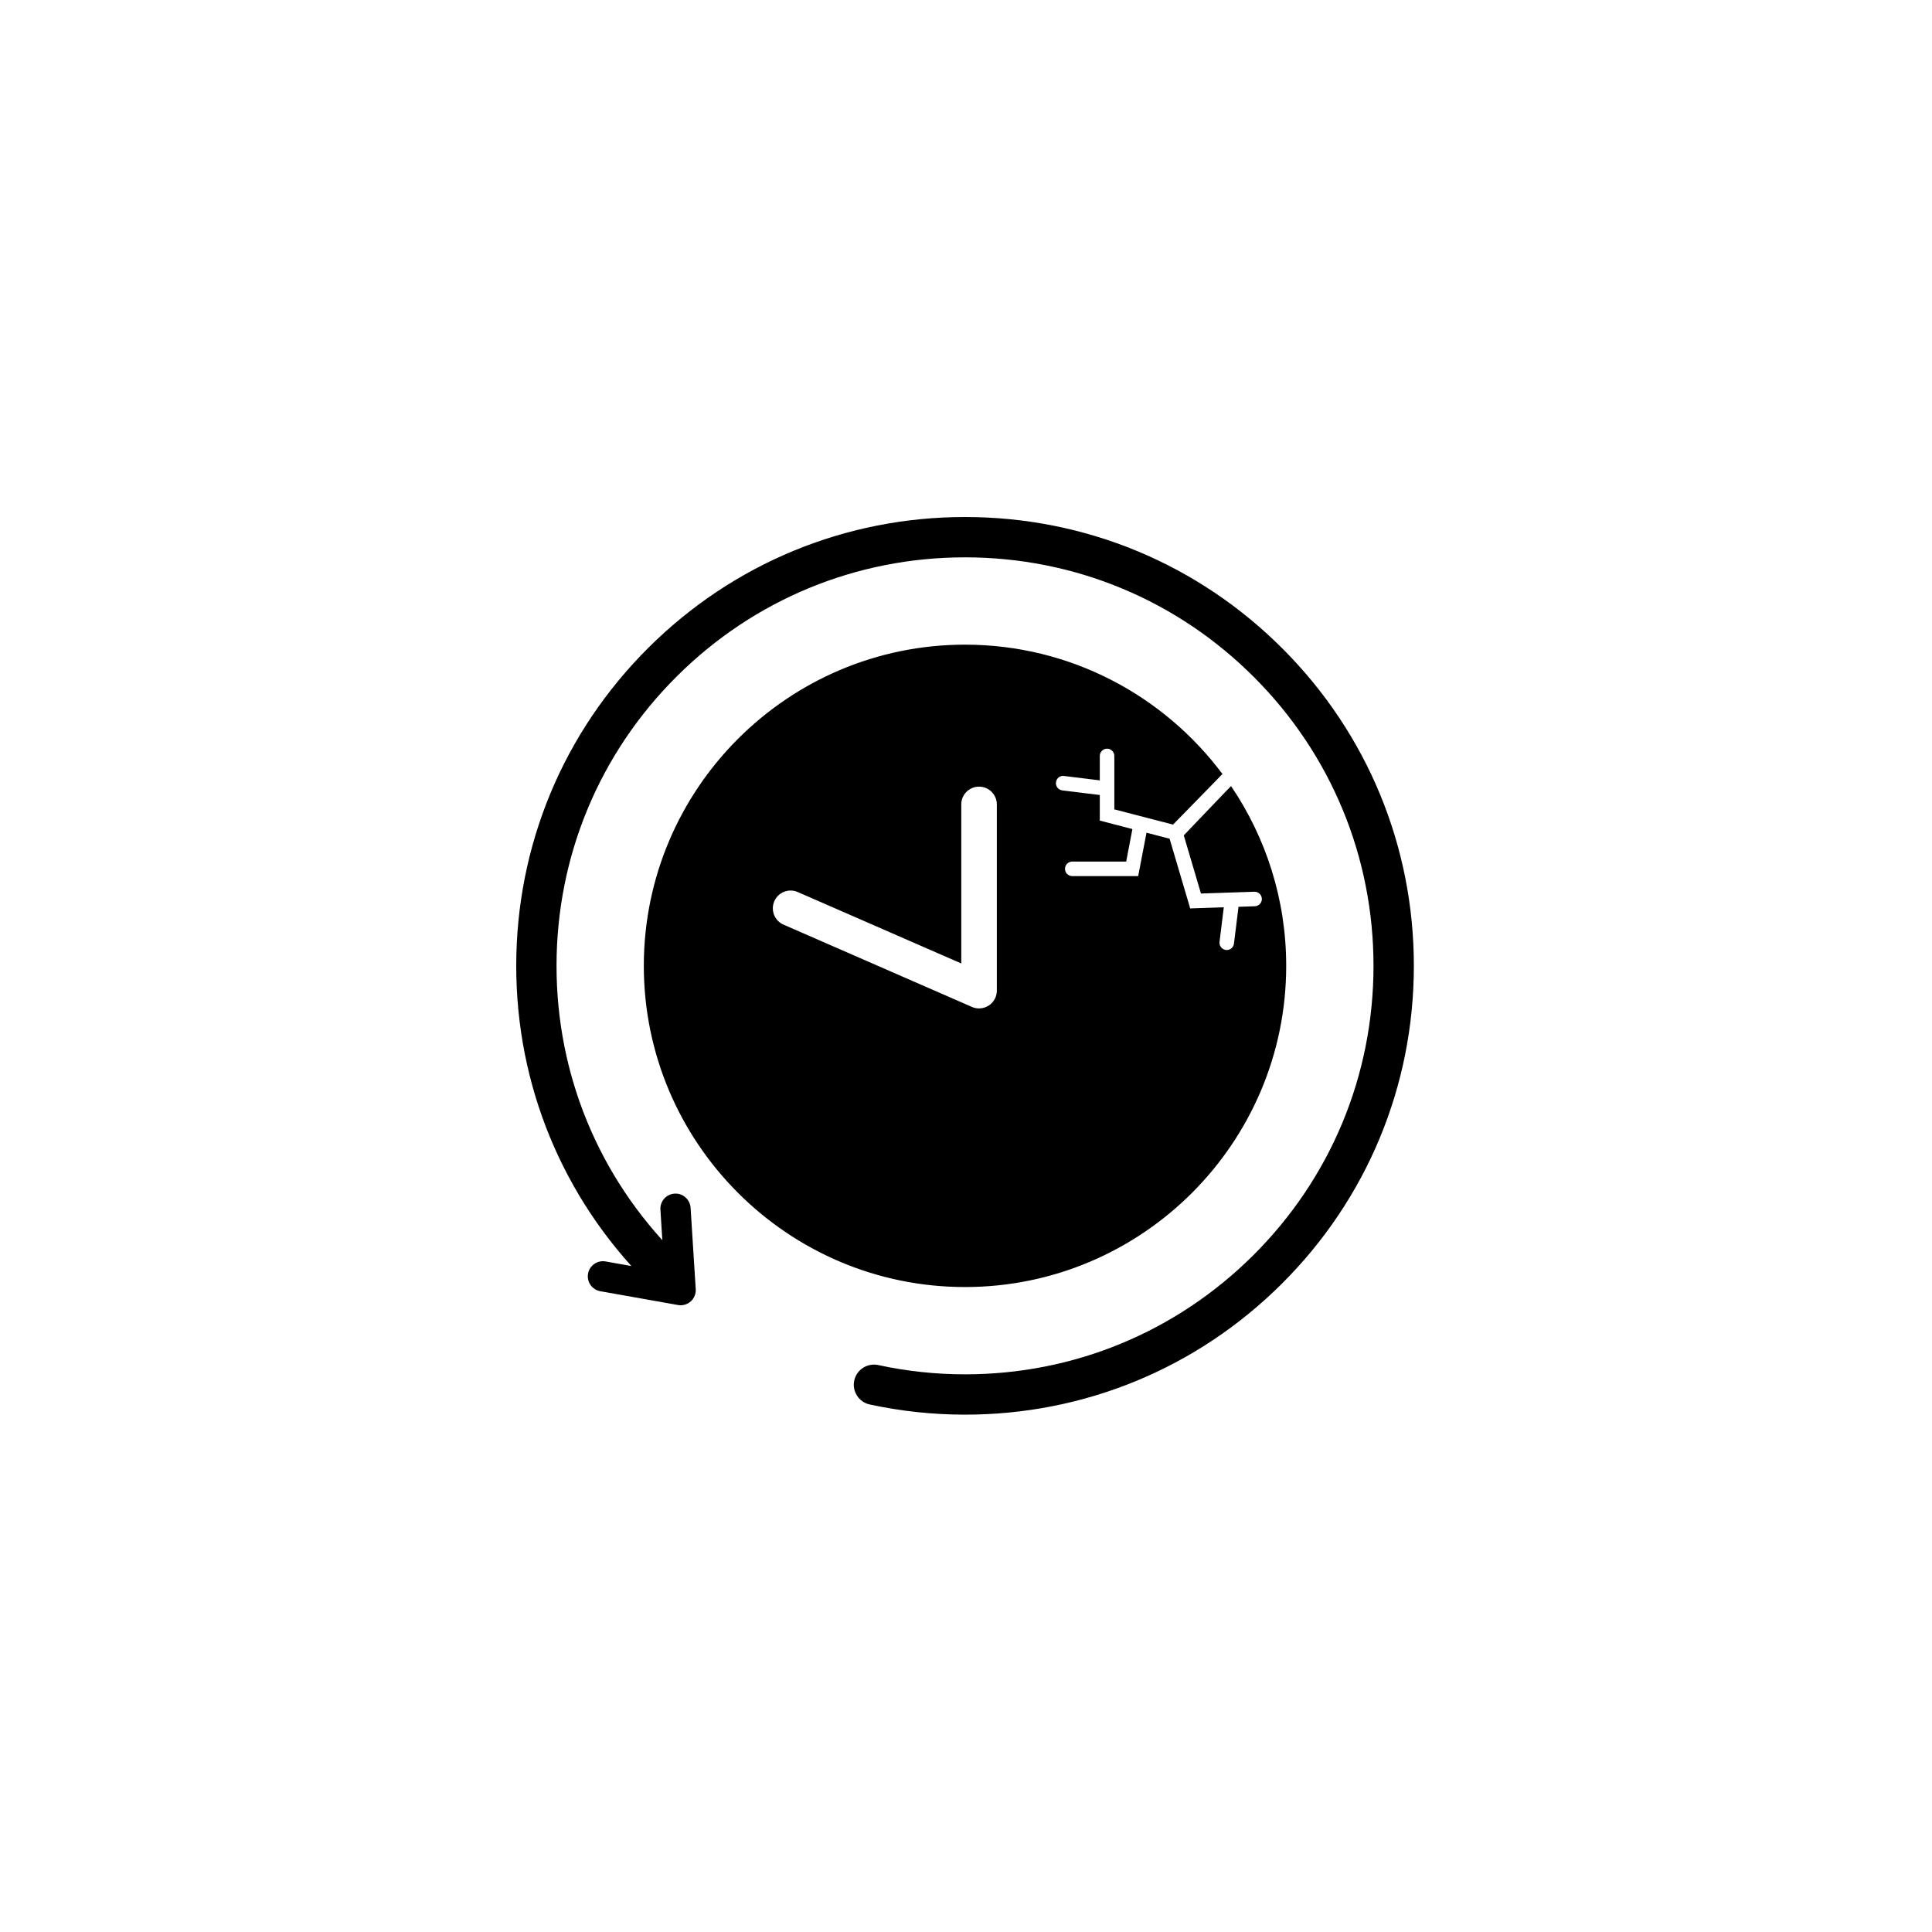 <svg xmlns="http://www.w3.org/2000/svg" width="500" height="500" viewBox="0 0 500 500"><g transform="translate(133.6,133.803)translate(116.15,116.151)rotate(0)translate(-116.15,-116.151) scale(3.76,3.76)" opacity="1"><defs class="defs"/><path transform="translate(-20.956,-19.93)" d="M51.846,81.714c-2.202,0 -4.41,-0.236 -6.561,-0.701c-0.749,-0.162 -1.225,-0.901 -1.063,-1.65c0.162,-0.749 0.9,-1.22 1.649,-1.063c1.959,0.424 3.969,0.639 5.975,0.639c7.483,0 14.526,-2.907 19.831,-8.186c5.342,-5.316 8.285,-12.394 8.285,-19.931c0,-7.483 -2.907,-14.526 -8.186,-19.831c-5.315,-5.342 -12.393,-8.285 -19.93,-8.285c-7.484,0 -14.527,2.907 -19.832,8.186c-5.342,5.316 -8.284,12.394 -8.284,19.932c0,7.483 2.907,14.526 8.186,19.831c0.546,0.538 0.58,1.442 0.042,1.988c-0.538,0.547 -1.39,0.579 -1.936,0.042l-0.078,-0.079c-5.794,-5.823 -8.988,-13.561 -8.988,-21.783c0,-8.281 3.233,-16.059 9.102,-21.899c5.829,-5.8 13.567,-8.994 21.789,-8.994c8.281,0 16.058,3.233 21.898,9.102c5.8,5.829 8.994,13.567 8.994,21.788c0,8.281 -3.232,16.057 -9.102,21.898c-5.831,5.802 -13.569,8.996 -21.791,8.996zM32.272,74.184c-0.061,0 -0.121,-0.005 -0.182,-0.016l-5.348,-0.95c-0.566,-0.1 -0.943,-0.64 -0.843,-1.207c0.101,-0.566 0.646,-0.942 1.207,-0.842l4.044,0.718l-0.27,-4.282c-0.036,-0.574 0.399,-1.068 0.973,-1.104c0.56,-0.043 1.068,0.4 1.104,0.973l0.354,5.604c0.02,0.319 -0.107,0.629 -0.346,0.842c-0.192,0.171 -0.439,0.264 -0.693,0.264zM70.157,38.45l-0.429,0.438l-2.825,2.954l1.183,4.003l3.674,-0.123c0.006,0 0.012,0 0.017,0c0.269,0 0.49,0.213 0.5,0.483c0.009,0.276 -0.207,0.507 -0.483,0.516l-1.124,0.038l-0.313,2.535c-0.031,0.253 -0.247,0.439 -0.495,0.439c-0.021,0 -0.041,-0.001 -0.063,-0.004c-0.273,-0.034 -0.469,-0.283 -0.435,-0.557l0.293,-2.379l-2.312,0.077l-1.418,-4.798l-1.59,-0.413l-0.572,2.987h-4.538c-0.276,0 -0.5,-0.224 -0.5,-0.5c0,-0.276 0.224,-0.5 0.5,-0.5h3.712l0.428,-2.239l-2.244,-0.582v-1.761l-2.582,-0.318c-0.273,-0.034 -0.469,-0.283 -0.435,-0.557c0.034,-0.275 0.273,-0.479 0.558,-0.435l2.459,0.303v-1.682c0,-0.276 0.224,-0.5 0.5,-0.5c0.276,0 0.5,0.224 0.5,0.5v3.677l4.041,1.048l2.835,-2.899l0.501,-0.521c0.021,-0.022 0.049,-0.033 0.073,-0.051c-4.034,-5.406 -10.479,-8.914 -17.728,-8.914c-12.19,0 -22.107,9.917 -22.107,22.107c0,12.19 9.918,22.108 22.107,22.108c12.19,0 22.108,-9.917 22.108,-22.108c0,-4.58 -1.401,-8.839 -3.796,-12.372zM54.037,52.529c0,0.413 -0.208,0.798 -0.554,1.024c-0.202,0.132 -0.436,0.2 -0.67,0.2c-0.167,0 -0.333,-0.033 -0.49,-0.102l-12.971,-5.665c-0.619,-0.271 -0.902,-0.992 -0.632,-1.612c0.27,-0.619 0.993,-0.902 1.612,-0.632l11.256,4.916v-10.946c0,-0.676 0.548,-1.224 1.224,-1.224c0.676,0 1.224,0.548 1.224,1.224v12.817z" fill="#000000" class="fill c1"/></g></svg>